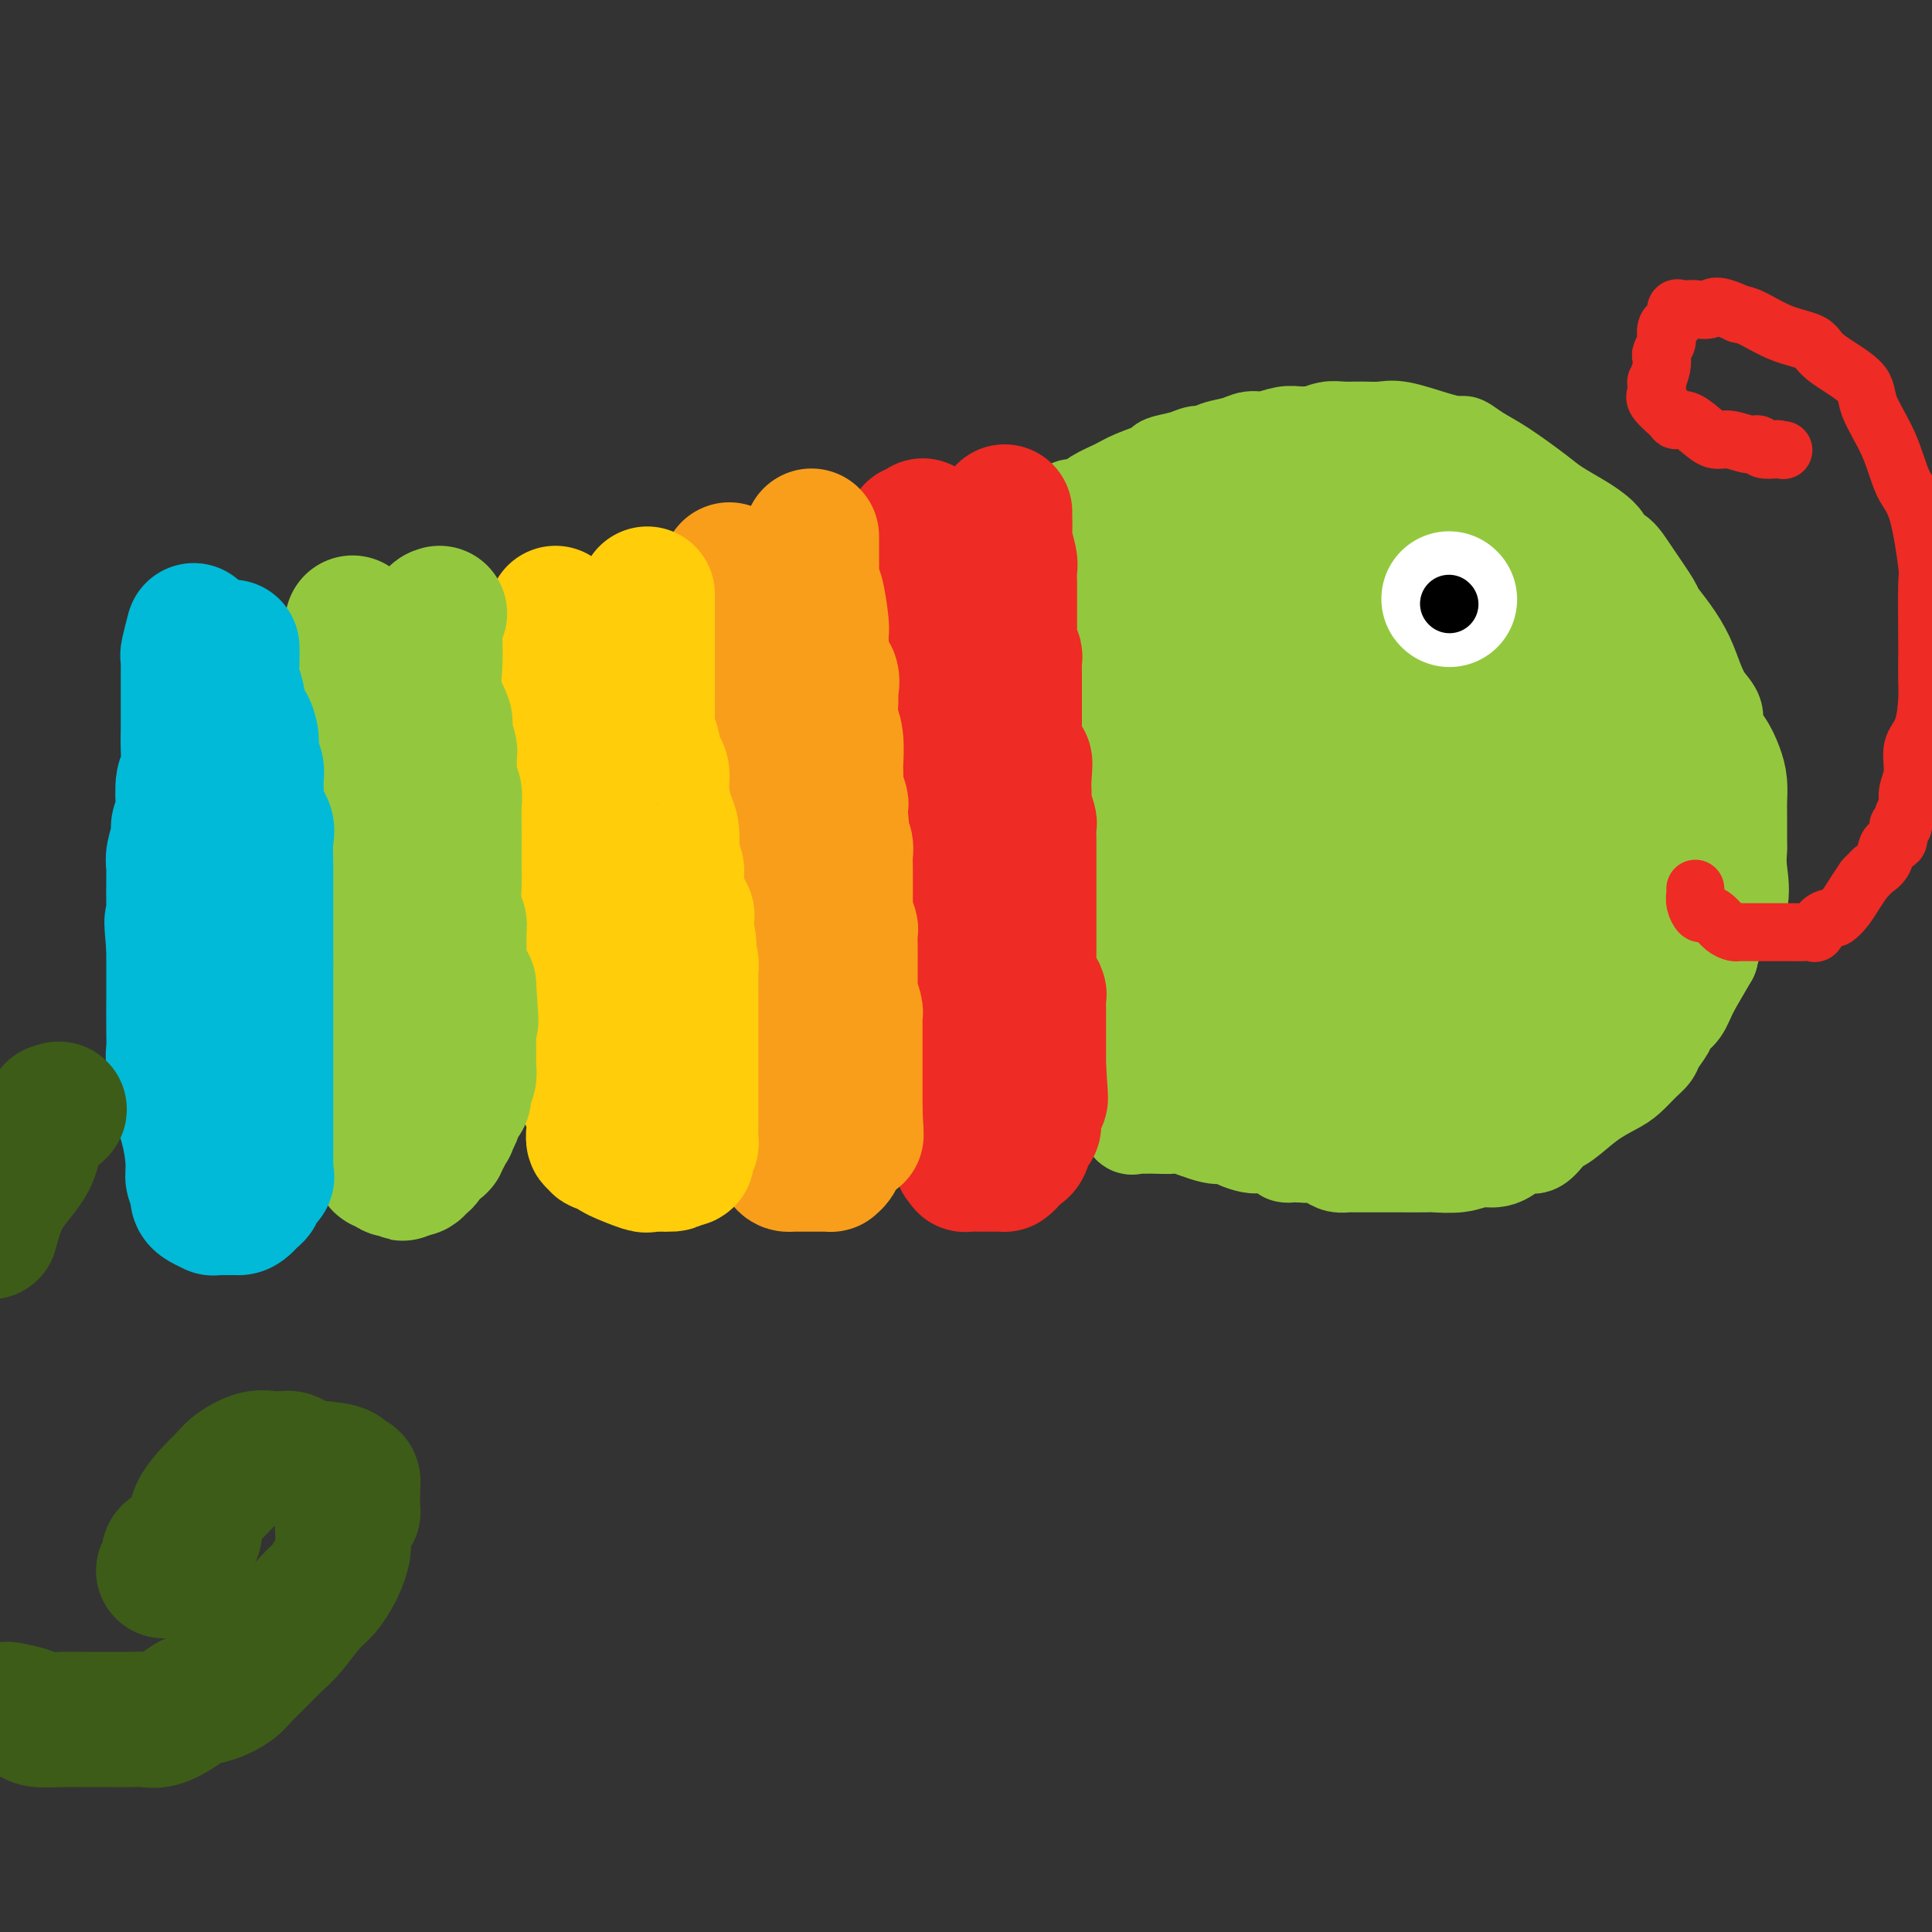 <svg viewBox='0 0 400 400' version='1.1' xmlns='http://www.w3.org/2000/svg' xmlns:xlink='http://www.w3.org/1999/xlink'><rect x="0" y="0" width="400" height="400" fill="#333333" stroke="none"/><g fill='none' stroke='#93C83E' stroke-width='20' stroke-linecap='round' stroke-linejoin='round'><path d='M217,118c0.035,0.047 0.070,0.095 0,0c-0.070,-0.095 -0.244,-0.332 0,0c0.244,0.332 0.906,1.231 1,2c0.094,0.769 -0.378,1.406 0,2c0.378,0.594 1.608,1.145 2,2c0.392,0.855 -0.053,2.013 0,3c0.053,0.987 0.603,1.802 1,3c0.397,1.198 0.642,2.777 1,4c0.358,1.223 0.828,2.088 1,3c0.172,0.912 0.046,1.871 0,3c-0.046,1.129 -0.012,2.427 0,4c0.012,1.573 0.003,3.421 0,5c-0.003,1.579 -0.001,2.888 0,4c0.001,1.112 0.000,2.027 0,3c-0.000,0.973 -0.000,2.004 0,3c0.000,0.996 0.000,1.958 0,3c-0.000,1.042 -0.000,2.165 0,3c0.000,0.835 0.000,1.381 0,2c-0.000,0.619 -0.000,1.309 0,2'/><path d='M223,169c-0.000,5.534 -0.000,3.367 0,3c0.000,-0.367 0.000,1.064 0,2c-0.000,0.936 -0.000,1.377 0,2c0.000,0.623 0.000,1.428 0,2c-0.000,0.572 -0.001,0.912 0,2c0.001,1.088 0.004,2.926 0,4c-0.004,1.074 -0.015,1.385 0,2c0.015,0.615 0.057,1.536 0,3c-0.057,1.464 -0.211,3.473 0,5c0.211,1.527 0.789,2.574 1,4c0.211,1.426 0.057,3.232 0,4c-0.057,0.768 -0.015,0.499 0,1c0.015,0.501 0.004,1.774 0,3c-0.004,1.226 -0.001,2.407 0,3c0.001,0.593 0.000,0.600 0,1c-0.000,0.400 -0.000,1.193 0,2c0.000,0.807 0.000,1.628 0,2c-0.000,0.372 -0.000,0.296 0,1c0.000,0.704 0.000,2.190 0,3c-0.000,0.810 -0.000,0.946 0,1c0.000,0.054 0.000,0.027 0,0'/><path d='M221,106c0.260,-0.470 0.521,-0.941 1,-1c0.479,-0.059 1.177,0.293 2,0c0.823,-0.293 1.772,-1.230 3,-2c1.228,-0.770 2.734,-1.372 4,-2c1.266,-0.628 2.293,-1.283 4,-2c1.707,-0.717 4.096,-1.498 5,-2c0.904,-0.502 0.323,-0.726 1,-1c0.677,-0.274 2.611,-0.598 4,-1c1.389,-0.402 2.234,-0.882 3,-1c0.766,-0.118 1.453,0.127 2,0c0.547,-0.127 0.954,-0.626 2,-1c1.046,-0.374 2.731,-0.622 4,-1c1.269,-0.378 2.123,-0.886 3,-1c0.877,-0.114 1.777,0.167 3,0c1.223,-0.167 2.768,-0.780 4,-1c1.232,-0.220 2.153,-0.045 3,0c0.847,0.045 1.622,-0.041 2,0c0.378,0.041 0.359,0.208 1,0c0.641,-0.208 1.942,-0.789 3,-1c1.058,-0.211 1.872,-0.050 3,0c1.128,0.050 2.570,-0.012 4,0c1.430,0.012 2.847,0.096 4,0c1.153,-0.096 2.041,-0.372 4,0c1.959,0.372 4.988,1.392 7,2c2.012,0.608 3.006,0.804 4,1'/><path d='M301,92c2.027,0.372 1.594,-0.197 2,0c0.406,0.197 1.652,1.159 3,2c1.348,0.841 2.798,1.562 5,3c2.202,1.438 5.157,3.592 7,5c1.843,1.408 2.573,2.069 4,3c1.427,0.931 3.551,2.132 5,3c1.449,0.868 2.224,1.405 3,2c0.776,0.595 1.553,1.249 2,2c0.447,0.751 0.562,1.600 1,2c0.438,0.400 1.198,0.353 2,1c0.802,0.647 1.646,1.988 3,4c1.354,2.012 3.216,4.694 4,6c0.784,1.306 0.489,1.234 1,2c0.511,0.766 1.830,2.368 3,4c1.170,1.632 2.193,3.294 3,5c0.807,1.706 1.399,3.456 2,5c0.601,1.544 1.211,2.881 2,4c0.789,1.119 1.756,2.020 2,3c0.244,0.980 -0.236,2.037 0,3c0.236,0.963 1.188,1.830 2,3c0.812,1.170 1.486,2.643 2,4c0.514,1.357 0.870,2.598 1,4c0.130,1.402 0.035,2.965 0,4c-0.035,1.035 -0.010,1.540 0,2c0.010,0.460 0.006,0.873 0,2c-0.006,1.127 -0.015,2.968 0,4c0.015,1.032 0.054,1.254 0,2c-0.054,0.746 -0.200,2.014 0,4c0.200,1.986 0.746,4.688 0,7c-0.746,2.312 -2.785,4.232 -4,6c-1.215,1.768 -1.608,3.384 -2,5'/><path d='M354,198c-1.743,3.071 -3.101,5.249 -4,7c-0.899,1.751 -1.340,3.074 -2,4c-0.660,0.926 -1.541,1.454 -2,2c-0.459,0.546 -0.496,1.109 -1,2c-0.504,0.891 -1.473,2.111 -2,3c-0.527,0.889 -0.611,1.447 -1,2c-0.389,0.553 -1.084,1.101 -2,2c-0.916,0.899 -2.055,2.151 -3,3c-0.945,0.849 -1.698,1.297 -3,2c-1.302,0.703 -3.153,1.661 -5,3c-1.847,1.339 -3.691,3.059 -5,4c-1.309,0.941 -2.083,1.104 -3,2c-0.917,0.896 -1.977,2.526 -3,3c-1.023,0.474 -2.007,-0.209 -3,0c-0.993,0.209 -1.993,1.310 -3,2c-1.007,0.690 -2.020,0.970 -3,1c-0.980,0.030 -1.926,-0.188 -3,0c-1.074,0.188 -2.274,0.782 -4,1c-1.726,0.218 -3.977,0.058 -5,0c-1.023,-0.058 -0.817,-0.016 -2,0c-1.183,0.016 -3.756,0.004 -5,0c-1.244,-0.004 -1.159,-0.001 -2,0c-0.841,0.001 -2.610,0.001 -4,0c-1.390,-0.001 -2.403,-0.003 -3,0c-0.597,0.003 -0.779,0.011 -1,0c-0.221,-0.011 -0.483,-0.041 -1,0c-0.517,0.041 -1.291,0.155 -2,0c-0.709,-0.155 -1.355,-0.578 -2,-1c-0.645,-0.422 -1.289,-0.845 -2,-1c-0.711,-0.155 -1.489,-0.044 -2,0c-0.511,0.044 -0.756,0.022 -1,0'/><path d='M270,239c-5.590,-0.265 -3.566,0.073 -3,0c0.566,-0.073 -0.327,-0.558 -1,-1c-0.673,-0.442 -1.125,-0.841 -2,-1c-0.875,-0.159 -2.173,-0.079 -3,0c-0.827,0.079 -1.182,0.157 -2,0c-0.818,-0.157 -2.100,-0.550 -3,-1c-0.900,-0.450 -1.418,-0.958 -2,-1c-0.582,-0.042 -1.227,0.381 -3,0c-1.773,-0.381 -4.674,-1.566 -6,-2c-1.326,-0.434 -1.076,-0.116 -2,0c-0.924,0.116 -3.022,0.031 -4,0c-0.978,-0.031 -0.835,-0.009 -1,0c-0.165,0.009 -0.636,0.004 -1,0c-0.364,-0.004 -0.619,-0.008 -1,0c-0.381,0.008 -0.887,0.029 -1,0c-0.113,-0.029 0.166,-0.108 0,0c-0.166,0.108 -0.776,0.402 -1,0c-0.224,-0.402 -0.060,-1.499 0,-2c0.060,-0.501 0.016,-0.404 0,-1c-0.016,-0.596 -0.005,-1.885 0,-3c0.005,-1.115 0.002,-2.058 0,-3'/><path d='M234,224c-0.309,-2.402 -0.083,-3.908 0,-5c0.083,-1.092 0.022,-1.770 0,-3c-0.022,-1.230 -0.006,-3.011 0,-4c0.006,-0.989 0.002,-1.186 0,-2c-0.002,-0.814 -0.000,-2.247 0,-3c0.000,-0.753 0.000,-0.827 0,-1c-0.000,-0.173 -0.000,-0.444 0,-1c0.000,-0.556 0.000,-1.397 0,-2c-0.000,-0.603 -0.000,-0.966 0,-1c0.000,-0.034 0.000,0.263 0,0c-0.000,-0.263 -0.000,-1.085 0,-2c0.000,-0.915 0.000,-1.922 0,-3c-0.000,-1.078 -0.000,-2.227 0,-3c0.000,-0.773 0.001,-1.171 0,-2c-0.001,-0.829 -0.003,-2.089 0,-3c0.003,-0.911 0.011,-1.472 0,-3c-0.011,-1.528 -0.041,-4.022 0,-5c0.041,-0.978 0.154,-0.440 0,-1c-0.154,-0.560 -0.576,-2.216 -1,-4c-0.424,-1.784 -0.849,-3.694 -1,-5c-0.151,-1.306 -0.026,-2.006 0,-3c0.026,-0.994 -0.046,-2.282 0,-4c0.046,-1.718 0.208,-3.866 0,-5c-0.208,-1.134 -0.788,-1.253 -1,-2c-0.212,-0.747 -0.057,-2.120 0,-3c0.057,-0.880 0.015,-1.267 0,-2c-0.015,-0.733 -0.004,-1.813 0,-3c0.004,-1.187 0.001,-2.482 0,-4c-0.001,-1.518 -0.001,-3.259 0,-5'/><path d='M231,140c-0.464,-13.308 -0.124,-4.577 0,-2c0.124,2.577 0.033,-1.001 0,-3c-0.033,-1.999 -0.009,-2.420 0,-3c0.009,-0.580 0.002,-1.318 0,-2c-0.002,-0.682 -0.001,-1.306 0,-2c0.001,-0.694 0.000,-1.456 0,-2c-0.000,-0.544 -0.000,-0.870 0,-1c0.000,-0.130 0.000,-0.065 0,0'/></g>
<g fill='none' stroke='#93C83E' stroke-width='28' stroke-linecap='round' stroke-linejoin='round'><path d='M236,120c1.439,-0.912 2.877,-1.824 5,-2c2.123,-0.176 4.929,0.384 7,0c2.071,-0.384 3.405,-1.713 5,-3c1.595,-1.287 3.449,-2.531 4,-3c0.551,-0.469 -0.202,-0.163 0,0c0.202,0.163 1.360,0.184 2,0c0.640,-0.184 0.762,-0.571 1,-1c0.238,-0.429 0.592,-0.900 1,-1c0.408,-0.100 0.869,0.169 1,0c0.131,-0.169 -0.068,-0.777 0,-1c0.068,-0.223 0.403,-0.060 1,0c0.597,0.060 1.455,0.016 2,0c0.545,-0.016 0.776,-0.004 1,0c0.224,0.004 0.440,0.001 1,0c0.560,-0.001 1.465,-0.000 2,0c0.535,0.000 0.699,0.000 1,0c0.301,-0.000 0.738,-0.001 1,0c0.262,0.001 0.349,0.004 1,0c0.651,-0.004 1.865,-0.015 3,0c1.135,0.015 2.191,0.056 3,0c0.809,-0.056 1.372,-0.208 2,0c0.628,0.208 1.323,0.777 2,1c0.677,0.223 1.336,0.098 2,0c0.664,-0.098 1.333,-0.171 2,0c0.667,0.171 1.334,0.585 2,1'/><path d='M288,111c3.909,0.337 0.682,0.181 0,0c-0.682,-0.181 1.182,-0.386 2,0c0.818,0.386 0.589,1.364 1,2c0.411,0.636 1.463,0.931 2,1c0.537,0.069 0.560,-0.089 1,0c0.440,0.089 1.297,0.424 2,1c0.703,0.576 1.253,1.394 2,2c0.747,0.606 1.691,1.001 3,2c1.309,0.999 2.982,2.602 4,4c1.018,1.398 1.381,2.591 3,3c1.619,0.409 4.493,0.035 6,1c1.507,0.965 1.645,3.268 2,4c0.355,0.732 0.927,-0.107 2,0c1.073,0.107 2.648,1.161 3,2c0.352,0.839 -0.519,1.464 0,2c0.519,0.536 2.429,0.984 3,1c0.571,0.016 -0.197,-0.399 0,0c0.197,0.399 1.358,1.613 2,2c0.642,0.387 0.766,-0.052 1,0c0.234,0.052 0.577,0.596 1,1c0.423,0.404 0.925,0.669 1,1c0.075,0.331 -0.278,0.729 0,1c0.278,0.271 1.188,0.416 2,2c0.812,1.584 1.528,4.606 2,6c0.472,1.394 0.701,1.161 1,2c0.299,0.839 0.668,2.751 1,4c0.332,1.249 0.628,1.836 1,3c0.372,1.164 0.821,2.904 1,4c0.179,1.096 0.090,1.548 0,2'/><path d='M337,164c1.238,4.090 0.332,2.314 0,2c-0.332,-0.314 -0.089,0.835 0,2c0.089,1.165 0.024,2.346 0,3c-0.024,0.654 -0.006,0.781 0,1c0.006,0.219 0.002,0.529 0,1c-0.002,0.471 -0.000,1.104 0,2c0.000,0.896 0.000,2.056 0,3c-0.000,0.944 0.000,1.671 0,2c-0.000,0.329 -0.000,0.260 0,1c0.000,0.740 0.001,2.290 0,3c-0.001,0.710 -0.004,0.580 0,1c0.004,0.420 0.013,1.392 0,2c-0.013,0.608 -0.050,0.854 0,1c0.050,0.146 0.188,0.193 0,1c-0.188,0.807 -0.701,2.375 -1,3c-0.299,0.625 -0.383,0.309 -1,1c-0.617,0.691 -1.765,2.391 -2,3c-0.235,0.609 0.445,0.127 0,1c-0.445,0.873 -2.015,3.101 -3,4c-0.985,0.899 -1.387,0.469 -2,1c-0.613,0.531 -1.438,2.021 -2,3c-0.562,0.979 -0.860,1.446 -2,2c-1.140,0.554 -3.121,1.196 -4,2c-0.879,0.804 -0.655,1.771 -1,2c-0.345,0.229 -1.257,-0.279 -2,0c-0.743,0.279 -1.315,1.344 -2,2c-0.685,0.656 -1.481,0.902 -2,1c-0.519,0.098 -0.759,0.049 -1,0'/><path d='M312,214c-2.068,1.327 -1.239,1.143 -1,1c0.239,-0.143 -0.112,-0.246 -1,0c-0.888,0.246 -2.312,0.840 -3,1c-0.688,0.160 -0.640,-0.115 -1,0c-0.360,0.115 -1.129,0.619 -2,1c-0.871,0.381 -1.844,0.638 -2,1c-0.156,0.362 0.506,0.829 0,1c-0.506,0.171 -2.181,0.046 -3,0c-0.819,-0.046 -0.782,-0.012 -1,0c-0.218,0.012 -0.693,0.003 -1,0c-0.307,-0.003 -0.448,-0.001 -1,0c-0.552,0.001 -1.515,0.000 -2,0c-0.485,-0.000 -0.490,-0.000 -1,0c-0.510,0.000 -1.524,0.000 -2,0c-0.476,-0.000 -0.412,-0.000 -1,0c-0.588,0.000 -1.826,0.000 -2,0c-0.174,-0.000 0.715,0.000 0,0c-0.715,-0.000 -3.035,-0.000 -4,0c-0.965,0.000 -0.577,0.000 -1,0c-0.423,-0.000 -1.658,-0.000 -3,0c-1.342,0.000 -2.792,0.000 -4,0c-1.208,-0.000 -2.173,-0.000 -3,0c-0.827,0.000 -1.517,0.001 -2,0c-0.483,-0.001 -0.759,-0.004 -1,0c-0.241,0.004 -0.446,0.015 -1,0c-0.554,-0.015 -1.458,-0.056 -2,0c-0.542,0.056 -0.723,0.207 -1,0c-0.277,-0.207 -0.651,-0.774 -1,-1c-0.349,-0.226 -0.675,-0.113 -1,0'/><path d='M264,218c-6.301,-0.155 -3.053,-0.043 -2,0c1.053,0.043 -0.090,0.018 -1,0c-0.910,-0.018 -1.586,-0.029 -3,0c-1.414,0.029 -3.566,0.099 -5,0c-1.434,-0.099 -2.150,-0.367 -3,-1c-0.850,-0.633 -1.835,-1.633 -2,-2c-0.165,-0.367 0.492,-0.102 0,0c-0.492,0.102 -2.131,0.040 -3,0c-0.869,-0.040 -0.969,-0.059 -1,0c-0.031,0.059 0.006,0.197 0,0c-0.006,-0.197 -0.054,-0.728 0,-2c0.054,-1.272 0.211,-3.284 0,-5c-0.211,-1.716 -0.789,-3.138 -1,-5c-0.211,-1.862 -0.056,-4.166 0,-6c0.056,-1.834 0.014,-3.198 0,-6c-0.014,-2.802 0.000,-7.043 0,-10c-0.000,-2.957 -0.015,-4.630 0,-6c0.015,-1.370 0.061,-2.435 0,-4c-0.061,-1.565 -0.228,-3.629 0,-6c0.228,-2.371 0.852,-5.050 1,-6c0.148,-0.950 -0.182,-0.170 0,-1c0.182,-0.830 0.874,-3.271 1,-5c0.126,-1.729 -0.314,-2.748 0,-4c0.314,-1.252 1.383,-2.738 2,-4c0.617,-1.262 0.781,-2.301 1,-3c0.219,-0.699 0.491,-1.057 1,-2c0.509,-0.943 1.254,-2.472 2,-4'/><path d='M251,136c1.595,-5.231 1.583,-3.808 2,-4c0.417,-0.192 1.264,-1.999 2,-3c0.736,-1.001 1.360,-1.195 2,-2c0.640,-0.805 1.297,-2.219 2,-3c0.703,-0.781 1.452,-0.927 2,-1c0.548,-0.073 0.893,-0.071 1,0c0.107,0.071 -0.026,0.211 1,0c1.026,-0.211 3.209,-0.772 6,0c2.791,0.772 6.188,2.879 10,5c3.812,2.121 8.037,4.257 12,6c3.963,1.743 7.664,3.093 11,4c3.336,0.907 6.308,1.370 10,2c3.692,0.630 8.103,1.425 11,2c2.897,0.575 4.279,0.929 5,1c0.721,0.071 0.781,-0.141 1,0c0.219,0.141 0.597,0.636 1,1c0.403,0.364 0.831,0.596 1,1c0.169,0.404 0.078,0.980 0,2c-0.078,1.020 -0.142,2.483 0,4c0.142,1.517 0.490,3.089 0,5c-0.490,1.911 -1.818,4.160 -3,6c-1.182,1.840 -2.217,3.271 -4,6c-1.783,2.729 -4.313,6.755 -7,9c-2.687,2.245 -5.532,2.709 -8,4c-2.468,1.291 -4.558,3.408 -6,5c-1.442,1.592 -2.234,2.659 -3,3c-0.766,0.341 -1.504,-0.046 -2,0c-0.496,0.046 -0.748,0.523 -1,1'/><path d='M297,190c-3.001,1.888 -0.504,0.108 0,0c0.504,-0.108 -0.985,1.458 -2,2c-1.015,0.542 -1.557,0.062 -2,0c-0.443,-0.062 -0.786,0.295 -2,1c-1.214,0.705 -3.299,1.758 -5,2c-1.701,0.242 -3.019,-0.328 -4,0c-0.981,0.328 -1.625,1.552 -2,2c-0.375,0.448 -0.481,0.118 -1,0c-0.519,-0.118 -1.451,-0.024 -2,0c-0.549,0.024 -0.713,-0.021 -1,0c-0.287,0.021 -0.695,0.108 -1,0c-0.305,-0.108 -0.506,-0.411 -1,-1c-0.494,-0.589 -1.281,-1.464 -2,-3c-0.719,-1.536 -1.370,-3.732 -2,-6c-0.630,-2.268 -1.241,-4.609 -2,-6c-0.759,-1.391 -1.668,-1.833 -2,-3c-0.332,-1.167 -0.089,-3.060 0,-5c0.089,-1.940 0.024,-3.928 0,-6c-0.024,-2.072 -0.007,-4.230 0,-6c0.007,-1.770 0.004,-3.153 0,-5c-0.004,-1.847 -0.009,-4.157 0,-6c0.009,-1.843 0.033,-3.218 0,-4c-0.033,-0.782 -0.122,-0.973 0,-2c0.122,-1.027 0.456,-2.892 1,-4c0.544,-1.108 1.298,-1.459 2,-2c0.702,-0.541 1.351,-1.270 2,-2'/><path d='M271,136c0.972,-2.471 0.901,-3.647 1,-4c0.099,-0.353 0.366,0.117 1,0c0.634,-0.117 1.635,-0.822 2,-1c0.365,-0.178 0.095,0.171 0,0c-0.095,-0.171 -0.014,-0.861 2,0c2.014,0.861 5.963,3.274 9,6c3.037,2.726 5.163,5.766 8,8c2.837,2.234 6.385,3.663 8,5c1.615,1.337 1.298,2.584 2,4c0.702,1.416 2.422,3.003 3,4c0.578,0.997 0.015,1.405 0,2c-0.015,0.595 0.518,1.377 1,2c0.482,0.623 0.914,1.087 1,2c0.086,0.913 -0.173,2.274 0,3c0.173,0.726 0.779,0.817 1,1c0.221,0.183 0.059,0.456 0,2c-0.059,1.544 -0.014,4.357 0,6c0.014,1.643 -0.002,2.117 0,3c0.002,0.883 0.021,2.176 0,3c-0.021,0.824 -0.081,1.179 0,2c0.081,0.821 0.303,2.106 0,3c-0.303,0.894 -1.131,1.395 -2,2c-0.869,0.605 -1.780,1.315 -2,2c-0.220,0.685 0.250,1.345 0,2c-0.250,0.655 -1.221,1.303 -2,2c-0.779,0.697 -1.366,1.441 -2,2c-0.634,0.559 -1.314,0.933 -2,1c-0.686,0.067 -1.377,-0.174 -2,0c-0.623,0.174 -1.178,0.764 -2,1c-0.822,0.236 -1.911,0.118 -3,0'/><path d='M293,199c-1.587,0.309 -1.053,0.083 -1,0c0.053,-0.083 -0.375,-0.021 -1,0c-0.625,0.021 -1.447,0.003 -2,0c-0.553,-0.003 -0.838,0.009 -1,0c-0.162,-0.009 -0.202,-0.039 -1,0c-0.798,0.039 -2.355,0.147 -3,0c-0.645,-0.147 -0.376,-0.550 -1,-1c-0.624,-0.450 -2.139,-0.947 -3,-1c-0.861,-0.053 -1.068,0.337 -2,0c-0.932,-0.337 -2.588,-1.400 -3,-2c-0.412,-0.600 0.419,-0.738 0,-1c-0.419,-0.262 -2.087,-0.648 -3,-1c-0.913,-0.352 -1.070,-0.669 -1,-1c0.070,-0.331 0.369,-0.677 0,-1c-0.369,-0.323 -1.404,-0.622 -2,-1c-0.596,-0.378 -0.751,-0.833 -1,-1c-0.249,-0.167 -0.591,-0.044 -1,0c-0.409,0.044 -0.885,0.010 -1,0c-0.115,-0.010 0.131,0.002 0,0c-0.131,-0.002 -0.638,-0.020 -1,0c-0.362,0.020 -0.578,0.077 -1,0c-0.422,-0.077 -1.051,-0.289 -2,0c-0.949,0.289 -2.217,1.078 -3,2c-0.783,0.922 -1.081,1.978 -2,3c-0.919,1.022 -2.460,2.011 -4,3'/><path d='M253,197c-1.999,1.632 -0.495,1.710 0,2c0.495,0.290 -0.019,0.790 0,1c0.019,0.210 0.570,0.128 2,0c1.430,-0.128 3.741,-0.304 6,-1c2.259,-0.696 4.468,-1.912 8,-4c3.532,-2.088 8.386,-5.050 12,-7c3.614,-1.950 5.986,-2.890 8,-4c2.014,-1.110 3.668,-2.391 5,-4c1.332,-1.609 2.340,-3.548 3,-5c0.660,-1.452 0.972,-2.418 1,-3c0.028,-0.582 -0.229,-0.782 0,-1c0.229,-0.218 0.945,-0.455 1,-1c0.055,-0.545 -0.549,-1.399 -1,-2c-0.451,-0.601 -0.747,-0.949 -1,-1c-0.253,-0.051 -0.462,0.194 -1,0c-0.538,-0.194 -1.404,-0.827 -2,-1c-0.596,-0.173 -0.922,0.115 -1,0c-0.078,-0.115 0.093,-0.634 0,-1c-0.093,-0.366 -0.448,-0.578 -1,-1c-0.552,-0.422 -1.300,-1.055 -2,-2c-0.700,-0.945 -1.353,-2.202 -2,-3c-0.647,-0.798 -1.290,-1.138 -2,-2c-0.710,-0.862 -1.489,-2.246 -2,-3c-0.511,-0.754 -0.756,-0.877 -1,-1'/><path d='M283,153c-2.701,-2.485 -1.953,-1.198 -2,-1c-0.047,0.198 -0.887,-0.694 -1,-1c-0.113,-0.306 0.502,-0.028 0,0c-0.502,0.028 -2.120,-0.196 -3,0c-0.880,0.196 -1.022,0.812 -1,2c0.022,1.188 0.208,2.948 0,4c-0.208,1.052 -0.809,1.396 -1,2c-0.191,0.604 0.026,1.468 0,2c-0.026,0.532 -0.297,0.732 0,1c0.297,0.268 1.163,0.603 2,0c0.837,-0.603 1.645,-2.146 3,-4c1.355,-1.854 3.257,-4.019 4,-5c0.743,-0.981 0.326,-0.777 1,-2c0.674,-1.223 2.440,-3.873 3,-6c0.560,-2.127 -0.085,-3.732 0,-5c0.085,-1.268 0.900,-2.198 2,-4c1.100,-1.802 2.483,-4.477 3,-6c0.517,-1.523 0.166,-1.893 0,-3c-0.166,-1.107 -0.147,-2.950 0,-4c0.147,-1.050 0.420,-1.306 1,-2c0.580,-0.694 1.465,-1.825 2,-3c0.535,-1.175 0.721,-2.393 1,-3c0.279,-0.607 0.651,-0.602 1,-1c0.349,-0.398 0.674,-1.199 1,-2'/><path d='M299,112c1.882,-5.791 1.085,-3.768 1,-3c-0.085,0.768 0.540,0.282 1,0c0.460,-0.282 0.753,-0.361 1,0c0.247,0.361 0.447,1.161 1,2c0.553,0.839 1.457,1.716 2,3c0.543,1.284 0.724,2.975 1,4c0.276,1.025 0.649,1.385 1,2c0.351,0.615 0.682,1.484 1,2c0.318,0.516 0.624,0.677 1,1c0.376,0.323 0.822,0.806 1,1c0.178,0.194 0.089,0.097 0,0'/></g>
<g fill='none' stroke='#FFFFFF' stroke-width='28' stroke-linecap='round' stroke-linejoin='round'><path d='M300,124c0.000,0.000 0.100,0.100 0.1,0.1'/></g>
<g fill='none' stroke='#000000' stroke-width='12' stroke-linecap='round' stroke-linejoin='round'><path d='M300,125c0.000,0.000 0.100,0.100 0.1,0.1'/></g>
<g fill='none' stroke='#EE2B24' stroke-width='28' stroke-linecap='round' stroke-linejoin='round'><path d='M208,106c-0.008,0.114 -0.016,0.228 0,1c0.016,0.772 0.057,2.203 0,3c-0.057,0.797 -0.211,0.962 0,2c0.211,1.038 0.789,2.949 1,4c0.211,1.051 0.057,1.241 0,2c-0.057,0.759 -0.015,2.085 0,3c0.015,0.915 0.004,1.419 0,2c-0.004,0.581 -0.001,1.240 0,2c0.001,0.760 -0.001,1.620 0,2c0.001,0.380 0.004,0.278 0,1c-0.004,0.722 -0.015,2.267 0,3c0.015,0.733 0.057,0.653 0,1c-0.057,0.347 -0.211,1.122 0,2c0.211,0.878 0.789,1.861 1,2c0.211,0.139 0.057,-0.564 0,0c-0.057,0.564 -0.015,2.394 0,3c0.015,0.606 0.004,-0.014 0,1c-0.004,1.014 -0.001,3.661 0,5c0.001,1.339 0.000,1.369 0,2c-0.000,0.631 -0.000,1.862 0,3c0.000,1.138 0.000,2.182 0,3c-0.000,0.818 -0.000,1.409 0,2'/><path d='M210,155c0.762,8.119 1.669,3.917 2,3c0.331,-0.917 0.088,1.450 0,3c-0.088,1.550 -0.020,2.283 0,3c0.020,0.717 -0.009,1.419 0,2c0.009,0.581 0.055,1.040 0,1c-0.055,-0.040 -0.211,-0.580 0,0c0.211,0.580 0.789,2.279 1,3c0.211,0.721 0.057,0.464 0,1c-0.057,0.536 -0.015,1.864 0,3c0.015,1.136 0.004,2.081 0,3c-0.004,0.919 -0.001,1.811 0,3c0.001,1.189 0.000,2.673 0,4c-0.000,1.327 0.000,2.496 0,4c-0.000,1.504 -0.001,3.344 0,5c0.001,1.656 0.004,3.130 0,4c-0.004,0.870 -0.016,1.137 0,2c0.016,0.863 0.061,2.323 0,3c-0.061,0.677 -0.226,0.571 0,1c0.226,0.429 0.845,1.393 1,2c0.155,0.607 -0.155,0.859 0,1c0.155,0.141 0.774,0.173 1,0c0.226,-0.173 0.061,-0.552 0,0c-0.061,0.552 -0.016,2.034 0,3c0.016,0.966 0.004,1.415 0,2c-0.004,0.585 -0.001,1.304 0,2c0.001,0.696 0.000,1.369 0,2c-0.000,0.631 -0.000,1.221 0,2c0.000,0.779 0.000,1.748 0,2c-0.000,0.252 -0.000,-0.214 0,0c0.000,0.214 0.000,1.107 0,2'/><path d='M215,221c0.778,10.929 0.223,5.251 0,3c-0.223,-2.251 -0.115,-1.075 0,0c0.115,1.075 0.238,2.050 0,3c-0.238,0.950 -0.837,1.877 -1,3c-0.163,1.123 0.111,2.443 0,3c-0.111,0.557 -0.607,0.352 -1,1c-0.393,0.648 -0.684,2.149 -1,3c-0.316,0.851 -0.659,1.051 -1,1c-0.341,-0.051 -0.682,-0.353 -1,0c-0.318,0.353 -0.614,1.363 -1,2c-0.386,0.637 -0.864,0.903 -1,1c-0.136,0.097 0.068,0.026 0,0c-0.068,-0.026 -0.408,-0.007 -1,0c-0.592,0.007 -1.436,0.003 -2,0c-0.564,-0.003 -0.849,-0.004 -1,0c-0.151,0.004 -0.169,0.012 -1,0c-0.831,-0.012 -2.475,-0.045 -3,0c-0.525,0.045 0.070,0.167 0,0c-0.070,-0.167 -0.803,-0.622 -1,-1c-0.197,-0.378 0.143,-0.679 0,-1c-0.143,-0.321 -0.770,-0.663 -1,-1c-0.230,-0.337 -0.062,-0.668 0,-1c0.062,-0.332 0.018,-0.666 0,-2c-0.018,-1.334 -0.009,-3.667 0,-6'/><path d='M198,229c-0.309,-2.923 -0.083,-4.229 0,-5c0.083,-0.771 0.022,-1.006 0,-2c-0.022,-0.994 -0.006,-2.746 0,-4c0.006,-1.254 0.002,-2.010 0,-3c-0.002,-0.990 -0.000,-2.216 0,-3c0.000,-0.784 0.000,-1.128 0,-2c-0.000,-0.872 0.000,-2.272 0,-3c-0.000,-0.728 -0.000,-0.784 0,-1c0.000,-0.216 0.001,-0.591 0,-2c-0.001,-1.409 -0.002,-3.851 0,-5c0.002,-1.149 0.008,-1.003 0,-2c-0.008,-0.997 -0.031,-3.136 0,-4c0.031,-0.864 0.114,-0.452 0,-1c-0.114,-0.548 -0.427,-2.056 -1,-3c-0.573,-0.944 -1.405,-1.323 -2,-2c-0.595,-0.677 -0.952,-1.653 -1,-2c-0.048,-0.347 0.211,-0.066 0,-1c-0.211,-0.934 -0.894,-3.085 -1,-4c-0.106,-0.915 0.365,-0.596 0,-2c-0.365,-1.404 -1.566,-4.533 -2,-6c-0.434,-1.467 -0.100,-1.273 0,-2c0.100,-0.727 -0.033,-2.375 0,-4c0.033,-1.625 0.233,-3.228 0,-5c-0.233,-1.772 -0.900,-3.712 -1,-5c-0.100,-1.288 0.365,-1.922 0,-3c-0.365,-1.078 -1.562,-2.599 -2,-4c-0.438,-1.401 -0.117,-2.682 0,-4c0.117,-1.318 0.031,-2.673 0,-4c-0.031,-1.327 -0.008,-2.627 0,-4c0.008,-1.373 0.002,-2.821 0,-4c-0.002,-1.179 -0.001,-2.090 0,-3'/><path d='M188,130c-0.464,-7.077 -0.124,-3.771 0,-3c0.124,0.771 0.033,-0.994 0,-2c-0.033,-1.006 -0.009,-1.254 0,-2c0.009,-0.746 0.002,-1.991 0,-3c-0.002,-1.009 -0.001,-1.781 0,-2c0.001,-0.219 0.000,0.114 0,0c-0.000,-0.114 0.000,-0.674 0,-1c-0.000,-0.326 -0.001,-0.416 0,-1c0.001,-0.584 0.004,-1.662 0,-2c-0.004,-0.338 -0.016,0.063 0,0c0.016,-0.063 0.060,-0.590 0,-1c-0.060,-0.410 -0.222,-0.702 0,-1c0.222,-0.298 0.830,-0.602 1,-1c0.170,-0.398 -0.098,-0.891 0,-1c0.098,-0.109 0.562,0.167 1,0c0.438,-0.167 0.849,-0.776 1,-1c0.151,-0.224 0.043,-0.064 0,0c-0.043,0.064 -0.022,0.032 0,0'/></g>
<g fill='none' stroke='#F99E1B' stroke-width='28' stroke-linecap='round' stroke-linejoin='round'><path d='M168,111c0.002,1.079 0.003,2.158 0,3c-0.003,0.842 -0.011,1.448 0,2c0.011,0.552 0.042,1.050 0,2c-0.042,0.950 -0.155,2.352 0,3c0.155,0.648 0.578,0.543 1,2c0.422,1.457 0.843,4.477 1,6c0.157,1.523 0.050,1.547 0,2c-0.050,0.453 -0.042,1.333 0,2c0.042,0.667 0.117,1.122 0,2c-0.117,0.878 -0.425,2.181 0,3c0.425,0.819 1.582,1.154 2,2c0.418,0.846 0.098,2.203 0,3c-0.098,0.797 0.026,1.034 0,2c-0.026,0.966 -0.203,2.662 0,4c0.203,1.338 0.785,2.317 1,4c0.215,1.683 0.061,4.069 0,5c-0.061,0.931 -0.030,0.406 0,1c0.030,0.594 0.061,2.308 0,3c-0.061,0.692 -0.212,0.361 0,1c0.212,0.639 0.788,2.249 1,3c0.212,0.751 0.061,0.643 0,1c-0.061,0.357 -0.030,1.178 0,2'/><path d='M174,169c0.944,9.408 0.306,3.929 0,2c-0.306,-1.929 -0.278,-0.308 0,1c0.278,1.308 0.807,2.302 1,3c0.193,0.698 0.052,1.101 0,2c-0.052,0.899 -0.014,2.293 0,3c0.014,0.707 0.003,0.726 0,1c-0.003,0.274 0.003,0.802 0,2c-0.003,1.198 -0.015,3.065 0,4c0.015,0.935 0.057,0.939 0,1c-0.057,0.061 -0.211,0.179 0,1c0.211,0.821 0.789,2.345 1,3c0.211,0.655 0.057,0.440 0,1c-0.057,0.560 -0.015,1.896 0,3c0.015,1.104 0.003,1.978 0,3c-0.003,1.022 0.003,2.193 0,3c-0.003,0.807 -0.015,1.249 0,2c0.015,0.751 0.057,1.811 0,2c-0.057,0.189 -0.211,-0.494 0,0c0.211,0.494 0.789,2.164 1,3c0.211,0.836 0.057,0.838 0,1c-0.057,0.162 -0.015,0.486 0,1c0.015,0.514 0.004,1.220 0,2c-0.004,0.780 -0.001,1.635 0,2c0.001,0.365 0.000,0.240 0,1c-0.000,0.760 -0.000,2.406 0,3c0.000,0.594 0.000,0.138 0,1c-0.000,0.862 -0.000,3.043 0,4c0.000,0.957 0.000,0.689 0,1c-0.000,0.311 -0.000,1.199 0,2c0.000,0.801 0.000,1.515 0,2c-0.000,0.485 -0.000,0.743 0,1'/><path d='M177,230c0.462,9.534 0.116,2.869 0,1c-0.116,-1.869 -0.002,1.058 0,2c0.002,0.942 -0.108,-0.099 0,0c0.108,0.099 0.433,1.340 0,2c-0.433,0.660 -1.622,0.741 -2,1c-0.378,0.259 0.057,0.696 0,1c-0.057,0.304 -0.607,0.474 -1,1c-0.393,0.526 -0.630,1.409 -1,2c-0.370,0.591 -0.873,0.890 -1,1c-0.127,0.110 0.122,0.029 0,0c-0.122,-0.029 -0.614,-0.008 -1,0c-0.386,0.008 -0.667,0.002 -1,0c-0.333,-0.002 -0.719,-0.001 -1,0c-0.281,0.001 -0.457,0.001 -1,0c-0.543,-0.001 -1.454,-0.002 -2,0c-0.546,0.002 -0.726,0.006 -1,0c-0.274,-0.006 -0.640,-0.022 -1,0c-0.360,0.022 -0.712,0.083 -1,0c-0.288,-0.083 -0.511,-0.309 -1,-1c-0.489,-0.691 -1.245,-1.845 -2,-3'/><path d='M160,237c-0.464,-0.741 -0.124,-0.592 0,-1c0.124,-0.408 0.033,-1.372 0,-3c-0.033,-1.628 -0.008,-3.918 0,-5c0.008,-1.082 -0.002,-0.955 0,-2c0.002,-1.045 0.015,-3.263 0,-5c-0.015,-1.737 -0.056,-2.993 0,-4c0.056,-1.007 0.211,-1.765 0,-3c-0.211,-1.235 -0.789,-2.948 -1,-4c-0.211,-1.052 -0.057,-1.445 0,-2c0.057,-0.555 0.015,-1.273 0,-2c-0.015,-0.727 -0.004,-1.462 0,-2c0.004,-0.538 0.001,-0.877 0,-2c-0.001,-1.123 0.000,-3.029 0,-4c-0.000,-0.971 -0.003,-1.005 0,-2c0.003,-0.995 0.011,-2.951 0,-4c-0.011,-1.049 -0.040,-1.193 0,-2c0.040,-0.807 0.151,-2.278 0,-4c-0.151,-1.722 -0.562,-3.696 -1,-5c-0.438,-1.304 -0.902,-1.938 -1,-3c-0.098,-1.062 0.171,-2.553 0,-3c-0.171,-0.447 -0.781,0.148 -1,0c-0.219,-0.148 -0.049,-1.039 0,-2c0.049,-0.961 -0.025,-1.992 0,-3c0.025,-1.008 0.148,-1.994 0,-3c-0.148,-1.006 -0.569,-2.034 -1,-3c-0.431,-0.966 -0.872,-1.872 -1,-3c-0.128,-1.128 0.059,-2.478 0,-3c-0.059,-0.522 -0.362,-0.218 -1,-1c-0.638,-0.782 -1.611,-2.652 -2,-4c-0.389,-1.348 -0.195,-2.174 0,-3'/><path d='M151,150c-1.238,-5.614 -0.332,-1.649 0,-1c0.332,0.649 0.089,-2.018 0,-3c-0.089,-0.982 -0.024,-0.279 0,-1c0.024,-0.721 0.006,-2.866 0,-4c-0.006,-1.134 -0.002,-1.258 0,-2c0.002,-0.742 0.000,-2.101 0,-3c-0.000,-0.899 -0.000,-1.339 0,-2c0.000,-0.661 0.000,-1.542 0,-2c-0.000,-0.458 -0.000,-0.493 0,-1c0.000,-0.507 0.000,-1.488 0,-2c-0.000,-0.512 -0.000,-0.556 0,-1c0.000,-0.444 0.000,-1.288 0,-2c-0.000,-0.712 -0.000,-1.291 0,-2c0.000,-0.709 0.000,-1.549 0,-2c-0.000,-0.451 -0.000,-0.513 0,-1c0.000,-0.487 0.000,-1.400 0,-2c-0.000,-0.600 -0.000,-0.886 0,-1c0.000,-0.114 0.000,-0.057 0,0'/></g>
<g fill='none' stroke='#FFCD0A' stroke-width='28' stroke-linecap='round' stroke-linejoin='round'><path d='M134,123c0.000,0.200 0.000,0.401 0,1c-0.000,0.599 -0.000,1.598 0,3c0.000,1.402 0.000,3.208 0,5c-0.000,1.792 -0.000,3.568 0,5c0.000,1.432 0.000,2.518 0,3c-0.000,0.482 -0.001,0.359 0,1c0.001,0.641 0.003,2.046 0,3c-0.003,0.954 -0.012,1.457 0,2c0.012,0.543 0.046,1.127 0,2c-0.046,0.873 -0.171,2.034 0,3c0.171,0.966 0.637,1.736 1,3c0.363,1.264 0.623,3.023 1,4c0.377,0.977 0.872,1.173 1,2c0.128,0.827 -0.110,2.284 0,4c0.110,1.716 0.569,3.691 1,5c0.431,1.309 0.833,1.952 1,3c0.167,1.048 0.098,2.500 0,3c-0.098,0.500 -0.224,0.048 0,1c0.224,0.952 0.800,3.310 1,4c0.200,0.690 0.026,-0.286 0,0c-0.026,0.286 0.098,1.833 0,3c-0.098,1.167 -0.418,1.952 0,3c0.418,1.048 1.574,2.359 2,3c0.426,0.641 0.122,0.612 0,1c-0.122,0.388 -0.061,1.194 0,2'/><path d='M142,192c1.233,6.474 0.316,2.159 0,1c-0.316,-1.159 -0.032,0.839 0,2c0.032,1.161 -0.188,1.484 0,2c0.188,0.516 0.782,1.225 1,2c0.218,0.775 0.058,1.615 0,2c-0.058,0.385 -0.016,0.315 0,1c0.016,0.685 0.004,2.126 0,3c-0.004,0.874 -0.001,1.182 0,2c0.001,0.818 0.000,2.147 0,3c-0.000,0.853 -0.000,1.229 0,2c0.000,0.771 0.000,1.937 0,3c-0.000,1.063 -0.000,2.024 0,3c0.000,0.976 0.000,1.967 0,3c-0.000,1.033 -0.000,2.107 0,3c0.000,0.893 -0.000,1.605 0,2c0.000,0.395 0.000,0.473 0,1c-0.000,0.527 -0.000,1.503 0,2c0.000,0.497 0.000,0.514 0,1c-0.000,0.486 -0.000,1.440 0,2c0.000,0.560 0.001,0.728 0,1c-0.001,0.272 -0.004,0.650 0,1c0.004,0.350 0.015,0.671 0,1c-0.015,0.329 -0.055,0.666 0,1c0.055,0.334 0.205,0.664 0,1c-0.205,0.336 -0.766,0.678 -1,1c-0.234,0.322 -0.140,0.625 0,1c0.140,0.375 0.326,0.821 0,1c-0.326,0.179 -1.163,0.089 -2,0'/><path d='M140,240c-0.562,0.845 -0.466,0.958 -1,1c-0.534,0.042 -1.697,0.013 -2,0c-0.303,-0.013 0.255,-0.010 0,0c-0.255,0.010 -1.322,0.028 -2,0c-0.678,-0.028 -0.968,-0.103 -1,0c-0.032,0.103 0.194,0.382 -1,0c-1.194,-0.382 -3.807,-1.427 -5,-2c-1.193,-0.573 -0.964,-0.673 -1,-1c-0.036,-0.327 -0.335,-0.879 -1,-1c-0.665,-0.121 -1.695,0.190 -2,0c-0.305,-0.190 0.115,-0.879 0,-1c-0.115,-0.121 -0.765,0.328 -1,0c-0.235,-0.328 -0.057,-1.433 0,-2c0.057,-0.567 -0.009,-0.596 0,-1c0.009,-0.404 0.093,-1.181 0,-2c-0.093,-0.819 -0.364,-1.678 -1,-3c-0.636,-1.322 -1.638,-3.106 -2,-4c-0.362,-0.894 -0.083,-0.899 0,-2c0.083,-1.101 -0.030,-3.297 0,-5c0.030,-1.703 0.204,-2.912 0,-4c-0.204,-1.088 -0.787,-2.054 -1,-4c-0.213,-1.946 -0.057,-4.872 0,-7c0.057,-2.128 0.015,-3.457 0,-5c-0.015,-1.543 -0.004,-3.298 0,-5c0.004,-1.702 0.002,-3.351 0,-5'/><path d='M119,187c-1.073,-9.098 -1.755,-7.345 -2,-7c-0.245,0.345 -0.051,-0.720 0,-2c0.051,-1.280 -0.039,-2.776 0,-4c0.039,-1.224 0.207,-2.177 0,-3c-0.207,-0.823 -0.787,-1.515 -1,-2c-0.213,-0.485 -0.057,-0.762 0,-2c0.057,-1.238 0.015,-3.437 0,-5c-0.015,-1.563 -0.004,-2.491 0,-4c0.004,-1.509 0.002,-3.599 0,-5c-0.002,-1.401 -0.004,-2.113 0,-4c0.004,-1.887 0.015,-4.950 0,-7c-0.015,-2.050 -0.057,-3.088 0,-4c0.057,-0.912 0.211,-1.697 0,-3c-0.211,-1.303 -0.789,-3.123 -1,-4c-0.211,-0.877 -0.057,-0.809 0,-1c0.057,-0.191 0.015,-0.639 0,-1c-0.015,-0.361 -0.004,-0.636 0,-1c0.004,-0.364 0.001,-0.818 0,-1c-0.001,-0.182 -0.001,-0.091 0,0'/></g>
<g fill='none' stroke='#93C83E' stroke-width='28' stroke-linecap='round' stroke-linejoin='round'><path d='M91,127c-0.418,0.113 -0.836,0.227 -1,1c-0.164,0.773 -0.073,2.207 0,4c0.073,1.793 0.128,3.945 0,6c-0.128,2.055 -0.441,4.013 0,6c0.441,1.987 1.635,4.004 2,5c0.365,0.996 -0.098,0.972 0,2c0.098,1.028 0.757,3.108 1,4c0.243,0.892 0.069,0.594 0,1c-0.069,0.406 -0.033,1.515 0,2c0.033,0.485 0.061,0.347 0,1c-0.061,0.653 -0.213,2.097 0,3c0.213,0.903 0.789,1.266 1,2c0.211,0.734 0.057,1.840 0,3c-0.057,1.160 -0.016,2.376 0,4c0.016,1.624 0.008,3.657 0,5c-0.008,1.343 -0.016,1.996 0,3c0.016,1.004 0.057,2.358 0,4c-0.057,1.642 -0.213,3.573 0,5c0.213,1.427 0.795,2.349 1,3c0.205,0.651 0.034,1.030 0,2c-0.034,0.970 0.068,2.530 0,4c-0.068,1.470 -0.305,2.848 0,4c0.305,1.152 1.153,2.076 2,3'/><path d='M97,204c0.928,12.678 0.249,5.872 0,4c-0.249,-1.872 -0.067,1.190 0,3c0.067,1.810 0.018,2.368 0,3c-0.018,0.632 -0.004,1.338 0,2c0.004,0.662 -0.003,1.279 0,2c0.003,0.721 0.016,1.545 0,2c-0.016,0.455 -0.060,0.542 0,1c0.060,0.458 0.222,1.289 0,2c-0.222,0.711 -0.830,1.304 -1,2c-0.170,0.696 0.099,1.495 0,2c-0.099,0.505 -0.567,0.717 -1,1c-0.433,0.283 -0.833,0.637 -1,1c-0.167,0.363 -0.101,0.737 0,1c0.101,0.263 0.239,0.417 0,1c-0.239,0.583 -0.853,1.595 -1,2c-0.147,0.405 0.173,0.203 0,0c-0.173,-0.203 -0.838,-0.406 -1,0c-0.162,0.406 0.178,1.422 0,2c-0.178,0.578 -0.874,0.718 -1,1c-0.126,0.282 0.317,0.706 0,1c-0.317,0.294 -1.394,0.457 -2,1c-0.606,0.543 -0.740,1.466 -1,2c-0.260,0.534 -0.647,0.679 -1,1c-0.353,0.321 -0.672,0.817 -1,1c-0.328,0.183 -0.665,0.052 -1,0c-0.335,-0.052 -0.667,-0.026 -1,0'/><path d='M84,242c-1.439,1.706 -0.035,0.472 0,0c0.035,-0.472 -1.297,-0.180 -2,0c-0.703,0.180 -0.777,0.250 -1,0c-0.223,-0.250 -0.596,-0.819 -1,-1c-0.404,-0.181 -0.839,0.025 -1,0c-0.161,-0.025 -0.047,-0.282 0,-1c0.047,-0.718 0.027,-1.896 0,-3c-0.027,-1.104 -0.060,-2.132 0,-3c0.060,-0.868 0.212,-1.575 0,-3c-0.212,-1.425 -0.789,-3.567 -1,-5c-0.211,-1.433 -0.057,-2.157 0,-4c0.057,-1.843 0.016,-4.806 0,-7c-0.016,-2.194 -0.008,-3.621 0,-5c0.008,-1.379 0.017,-2.711 0,-4c-0.017,-1.289 -0.061,-2.536 0,-4c0.061,-1.464 0.228,-3.144 0,-4c-0.228,-0.856 -0.849,-0.888 -1,-1c-0.151,-0.112 0.170,-0.304 0,-1c-0.170,-0.696 -0.830,-1.895 -1,-3c-0.170,-1.105 0.151,-2.116 0,-3c-0.151,-0.884 -0.773,-1.642 -1,-2c-0.227,-0.358 -0.060,-0.315 0,-1c0.060,-0.685 0.013,-2.098 0,-3c-0.013,-0.902 0.007,-1.293 0,-2c-0.007,-0.707 -0.040,-1.729 0,-3c0.040,-1.271 0.154,-2.792 0,-4c-0.154,-1.208 -0.577,-2.104 -1,-3'/><path d='M74,172c-0.774,-10.816 -0.208,-3.855 0,-3c0.208,0.855 0.057,-4.394 0,-7c-0.057,-2.606 -0.019,-2.567 0,-4c0.019,-1.433 0.019,-4.337 0,-6c-0.019,-1.663 -0.058,-2.085 0,-3c0.058,-0.915 0.212,-2.324 0,-4c-0.212,-1.676 -0.789,-3.618 -1,-5c-0.211,-1.382 -0.057,-2.205 0,-3c0.057,-0.795 0.015,-1.562 0,-2c-0.015,-0.438 -0.004,-0.548 0,-1c0.004,-0.452 0.001,-1.245 0,-2c-0.001,-0.755 -0.000,-1.473 0,-2c0.000,-0.527 0.000,-0.865 0,-1c-0.000,-0.135 -0.000,-0.068 0,0'/></g>
<g fill='none' stroke='#00BAD8' stroke-width='28' stroke-linecap='round' stroke-linejoin='round'><path d='M48,134c0.024,0.866 0.048,1.732 0,3c-0.048,1.268 -0.166,2.937 0,4c0.166,1.063 0.618,1.519 1,3c0.382,1.481 0.695,3.986 1,5c0.305,1.014 0.604,0.537 1,1c0.396,0.463 0.891,1.865 1,3c0.109,1.135 -0.167,2.003 0,3c0.167,0.997 0.777,2.124 1,3c0.223,0.876 0.058,1.500 0,2c-0.058,0.500 -0.008,0.876 0,1c0.008,0.124 -0.026,-0.002 0,1c0.026,1.002 0.112,3.134 0,4c-0.112,0.866 -0.422,0.466 0,1c0.422,0.534 1.577,2.002 2,3c0.423,0.998 0.113,1.526 0,3c-0.113,1.474 -0.030,3.895 0,5c0.030,1.105 0.008,0.894 0,2c-0.008,1.106 -0.002,3.528 0,5c0.002,1.472 0.001,1.992 0,3c-0.001,1.008 -0.000,2.502 0,4c0.000,1.498 0.000,2.999 0,4c-0.000,1.001 -0.000,1.500 0,2'/><path d='M55,199c0.000,4.946 0.000,3.311 0,3c-0.000,-0.311 0.000,0.702 0,2c-0.000,1.298 -0.000,2.882 0,4c0.000,1.118 0.000,1.771 0,2c-0.000,0.229 -0.000,0.036 0,1c0.000,0.964 0.000,3.086 0,4c-0.000,0.914 -0.000,0.620 0,1c0.000,0.380 0.000,1.434 0,2c-0.000,0.566 -0.000,0.645 0,1c0.000,0.355 0.000,0.985 0,2c-0.000,1.015 -0.000,2.416 0,3c0.000,0.584 0.000,0.350 0,1c-0.000,0.650 -0.000,2.183 0,3c0.000,0.817 0.000,0.919 0,1c-0.000,0.081 -0.000,0.140 0,1c0.000,0.860 0.000,2.519 0,3c-0.000,0.481 -0.000,-0.218 0,0c0.000,0.218 0.000,1.353 0,2c-0.000,0.647 -0.000,0.804 0,1c0.000,0.196 0.000,0.429 0,1c-0.000,0.571 -0.001,1.481 0,2c0.001,0.519 0.002,0.649 0,1c-0.002,0.351 -0.008,0.924 0,1c0.008,0.076 0.031,-0.345 0,0c-0.031,0.345 -0.116,1.454 0,2c0.116,0.546 0.435,0.527 0,1c-0.435,0.473 -1.622,1.436 -2,2c-0.378,0.564 0.052,0.729 0,1c-0.052,0.271 -0.586,0.649 -1,1c-0.414,0.351 -0.707,0.676 -1,1'/><path d='M51,249c-1.020,1.155 -1.570,1.041 -2,1c-0.430,-0.041 -0.740,-0.010 -1,0c-0.260,0.010 -0.468,-0.000 -1,0c-0.532,0.000 -1.386,0.011 -2,0c-0.614,-0.011 -0.988,-0.045 -1,0c-0.012,0.045 0.338,0.167 0,0c-0.338,-0.167 -1.362,-0.625 -2,-1c-0.638,-0.375 -0.888,-0.667 -1,-1c-0.112,-0.333 -0.084,-0.708 0,-1c0.084,-0.292 0.225,-0.501 0,-1c-0.225,-0.499 -0.816,-1.286 -1,-2c-0.184,-0.714 0.038,-1.353 0,-3c-0.038,-1.647 -0.336,-4.303 -1,-7c-0.664,-2.697 -1.695,-5.436 -2,-7c-0.305,-1.564 0.114,-1.952 0,-3c-0.114,-1.048 -0.763,-2.754 -1,-4c-0.237,-1.246 -0.064,-2.030 0,-3c0.064,-0.970 0.017,-2.124 0,-4c-0.017,-1.876 -0.005,-4.472 0,-6c0.005,-1.528 0.001,-1.988 0,-3c-0.001,-1.012 -0.000,-2.575 0,-4c0.000,-1.425 0.000,-2.713 0,-4'/><path d='M36,196c-0.773,-8.390 -0.207,-4.366 0,-4c0.207,0.366 0.054,-2.925 0,-5c-0.054,-2.075 -0.011,-2.934 0,-4c0.011,-1.066 -0.012,-2.340 0,-3c0.012,-0.660 0.060,-0.705 0,-1c-0.060,-0.295 -0.226,-0.838 0,-2c0.226,-1.162 0.844,-2.942 1,-4c0.156,-1.058 -0.151,-1.393 0,-2c0.151,-0.607 0.758,-1.485 1,-2c0.242,-0.515 0.117,-0.668 0,-2c-0.117,-1.332 -0.228,-3.845 0,-5c0.228,-1.155 0.793,-0.953 1,-2c0.207,-1.047 0.055,-3.343 0,-5c-0.055,-1.657 -0.015,-2.675 0,-4c0.015,-1.325 0.004,-2.957 0,-4c-0.004,-1.043 -0.001,-1.497 0,-2c0.001,-0.503 0.001,-1.057 0,-2c-0.001,-0.943 -0.001,-2.277 0,-3c0.001,-0.723 0.004,-0.836 0,-1c-0.004,-0.164 -0.015,-0.380 0,-1c0.015,-0.620 0.057,-1.644 0,-2c-0.057,-0.356 -0.211,-0.044 0,-1c0.211,-0.956 0.788,-3.180 1,-4c0.212,-0.820 0.061,-0.234 0,0c-0.061,0.234 -0.030,0.117 0,0'/></g>
<g fill='none' stroke='#3D5C18' stroke-width='28' stroke-linecap='round' stroke-linejoin='round'><path d='M11,230c0.850,-0.314 1.700,-0.628 1,0c-0.700,0.628 -2.951,2.199 -4,4c-1.049,1.801 -0.898,3.831 -2,6c-1.102,2.169 -3.458,4.477 -5,7c-1.542,2.523 -2.271,5.262 -3,8'/><path d='M2,354c-0.427,-0.083 -0.854,-0.166 0,0c0.854,0.166 2.989,0.580 4,1c1.011,0.420 0.899,0.844 2,1c1.101,0.156 3.414,0.042 5,0c1.586,-0.042 2.444,-0.012 4,0c1.556,0.012 3.808,0.005 5,0c1.192,-0.005 1.323,-0.007 2,0c0.677,0.007 1.899,0.023 3,0c1.101,-0.023 2.082,-0.085 3,0c0.918,0.085 1.772,0.318 3,0c1.228,-0.318 2.828,-1.187 4,-2c1.172,-0.813 1.915,-1.571 3,-2c1.085,-0.429 2.510,-0.531 4,-1c1.490,-0.469 3.044,-1.306 4,-2c0.956,-0.694 1.312,-1.246 2,-2c0.688,-0.754 1.707,-1.709 3,-3c1.293,-1.291 2.861,-2.916 4,-4c1.139,-1.084 1.849,-1.626 3,-3c1.151,-1.374 2.743,-3.579 4,-5c1.257,-1.421 2.179,-2.057 3,-3c0.821,-0.943 1.541,-2.193 2,-3c0.459,-0.807 0.658,-1.169 1,-2c0.342,-0.831 0.826,-2.129 1,-3c0.174,-0.871 0.036,-1.315 0,-2c-0.036,-0.685 0.029,-1.610 0,-2c-0.029,-0.390 -0.151,-0.245 0,-1c0.151,-0.755 0.577,-2.408 1,-3c0.423,-0.592 0.845,-0.121 1,0c0.155,0.121 0.044,-0.108 0,-1c-0.044,-0.892 -0.022,-2.446 0,-4'/><path d='M73,308c0.387,-2.903 -0.645,-1.160 -1,-1c-0.355,0.160 -0.032,-1.264 -1,-2c-0.968,-0.736 -3.228,-0.786 -5,-1c-1.772,-0.214 -3.055,-0.593 -4,-1c-0.945,-0.407 -1.553,-0.843 -2,-1c-0.447,-0.157 -0.732,-0.036 -1,0c-0.268,0.036 -0.519,-0.012 -1,0c-0.481,0.012 -1.191,0.084 -2,0c-0.809,-0.084 -1.716,-0.326 -3,0c-1.284,0.326 -2.947,1.218 -4,2c-1.053,0.782 -1.498,1.453 -3,3c-1.502,1.547 -4.062,3.972 -5,6c-0.938,2.028 -0.255,3.661 -1,5c-0.745,1.339 -2.918,2.384 -4,3c-1.082,0.616 -1.074,0.804 -1,1c0.074,0.196 0.212,0.399 0,1c-0.212,0.601 -0.775,1.600 -1,2c-0.225,0.400 -0.113,0.200 0,0'/></g>
<g fill='none' stroke='#EE2B24' stroke-width='12' stroke-linecap='round' stroke-linejoin='round'><path d='M351,184c0.026,0.258 0.051,0.516 0,1c-0.051,0.484 -0.180,1.194 0,2c0.180,0.806 0.668,1.708 1,2c0.332,0.292 0.509,-0.027 1,0c0.491,0.027 1.298,0.400 2,1c0.702,0.600 1.300,1.429 2,2c0.700,0.571 1.501,0.885 2,1c0.499,0.115 0.697,0.031 1,0c0.303,-0.031 0.710,-0.008 1,0c0.290,0.008 0.464,0.002 1,0c0.536,-0.002 1.434,-0.001 2,0c0.566,0.001 0.800,0.000 1,0c0.200,-0.000 0.368,-0.000 1,0c0.632,0.000 1.730,0.000 2,0c0.270,-0.000 -0.289,-0.001 0,0c0.289,0.001 1.426,0.002 2,0c0.574,-0.002 0.587,-0.007 1,0c0.413,0.007 1.228,0.026 2,0c0.772,-0.026 1.501,-0.097 2,0c0.499,0.097 0.766,0.360 1,0c0.234,-0.360 0.433,-1.345 1,-2c0.567,-0.655 1.503,-0.979 2,-1c0.497,-0.021 0.556,0.262 1,0c0.444,-0.262 1.273,-1.071 2,-2c0.727,-0.929 1.350,-1.980 2,-3c0.650,-1.020 1.325,-2.010 2,-3'/><path d='M386,182c2.041,-2.081 1.642,-1.785 2,-2c0.358,-0.215 1.473,-0.942 2,-2c0.527,-1.058 0.466,-2.447 1,-3c0.534,-0.553 1.664,-0.269 2,-1c0.336,-0.731 -0.121,-2.477 0,-3c0.121,-0.523 0.821,0.179 1,0c0.179,-0.179 -0.164,-1.237 0,-2c0.164,-0.763 0.835,-1.230 1,-2c0.165,-0.770 -0.176,-1.844 0,-3c0.176,-1.156 0.870,-2.393 1,-4c0.130,-1.607 -0.305,-3.583 0,-5c0.305,-1.417 1.350,-2.275 2,-4c0.650,-1.725 0.906,-4.316 1,-6c0.094,-1.684 0.027,-2.459 0,-4c-0.027,-1.541 -0.012,-3.847 0,-5c0.012,-1.153 0.022,-1.151 0,-4c-0.022,-2.849 -0.076,-8.548 0,-11c0.076,-2.452 0.282,-1.656 0,-4c-0.282,-2.344 -1.054,-7.826 -2,-11c-0.946,-3.174 -2.068,-4.040 -3,-6c-0.932,-1.960 -1.675,-5.015 -3,-8c-1.325,-2.985 -3.234,-5.901 -4,-8c-0.766,-2.099 -0.390,-3.382 -2,-5c-1.610,-1.618 -5.208,-3.572 -7,-5c-1.792,-1.428 -1.779,-2.331 -3,-3c-1.221,-0.669 -3.675,-1.103 -6,-2c-2.325,-0.897 -4.521,-2.256 -6,-3c-1.479,-0.744 -2.239,-0.872 -3,-1'/><path d='M360,65c-5.057,-2.392 -5.200,-1.373 -6,-1c-0.800,0.373 -2.257,0.098 -3,0c-0.743,-0.098 -0.773,-0.020 -1,0c-0.227,0.020 -0.652,-0.020 -1,0c-0.348,0.020 -0.619,0.098 -1,0c-0.381,-0.098 -0.873,-0.373 -1,0c-0.127,0.373 0.111,1.394 0,2c-0.111,0.606 -0.569,0.796 -1,1c-0.431,0.204 -0.834,0.421 -1,1c-0.166,0.579 -0.096,1.518 0,2c0.096,0.482 0.218,0.505 0,1c-0.218,0.495 -0.777,1.462 -1,2c-0.223,0.538 -0.112,0.648 0,1c0.112,0.352 0.223,0.947 0,2c-0.223,1.053 -0.781,2.566 -1,3c-0.219,0.434 -0.098,-0.209 0,0c0.098,0.209 0.175,1.270 0,2c-0.175,0.730 -0.602,1.129 0,2c0.602,0.871 2.233,2.213 3,3c0.767,0.787 0.668,1.019 1,1c0.332,-0.019 1.093,-0.288 2,0c0.907,0.288 1.959,1.134 3,2c1.041,0.866 2.070,1.752 3,2c0.930,0.248 1.760,-0.144 3,0c1.240,0.144 2.889,0.822 4,1c1.111,0.178 1.684,-0.144 2,0c0.316,0.144 0.376,0.756 1,1c0.624,0.244 1.812,0.122 3,0'/><path d='M368,93c2.167,0.333 1.083,0.167 0,0'/></g>
</svg>